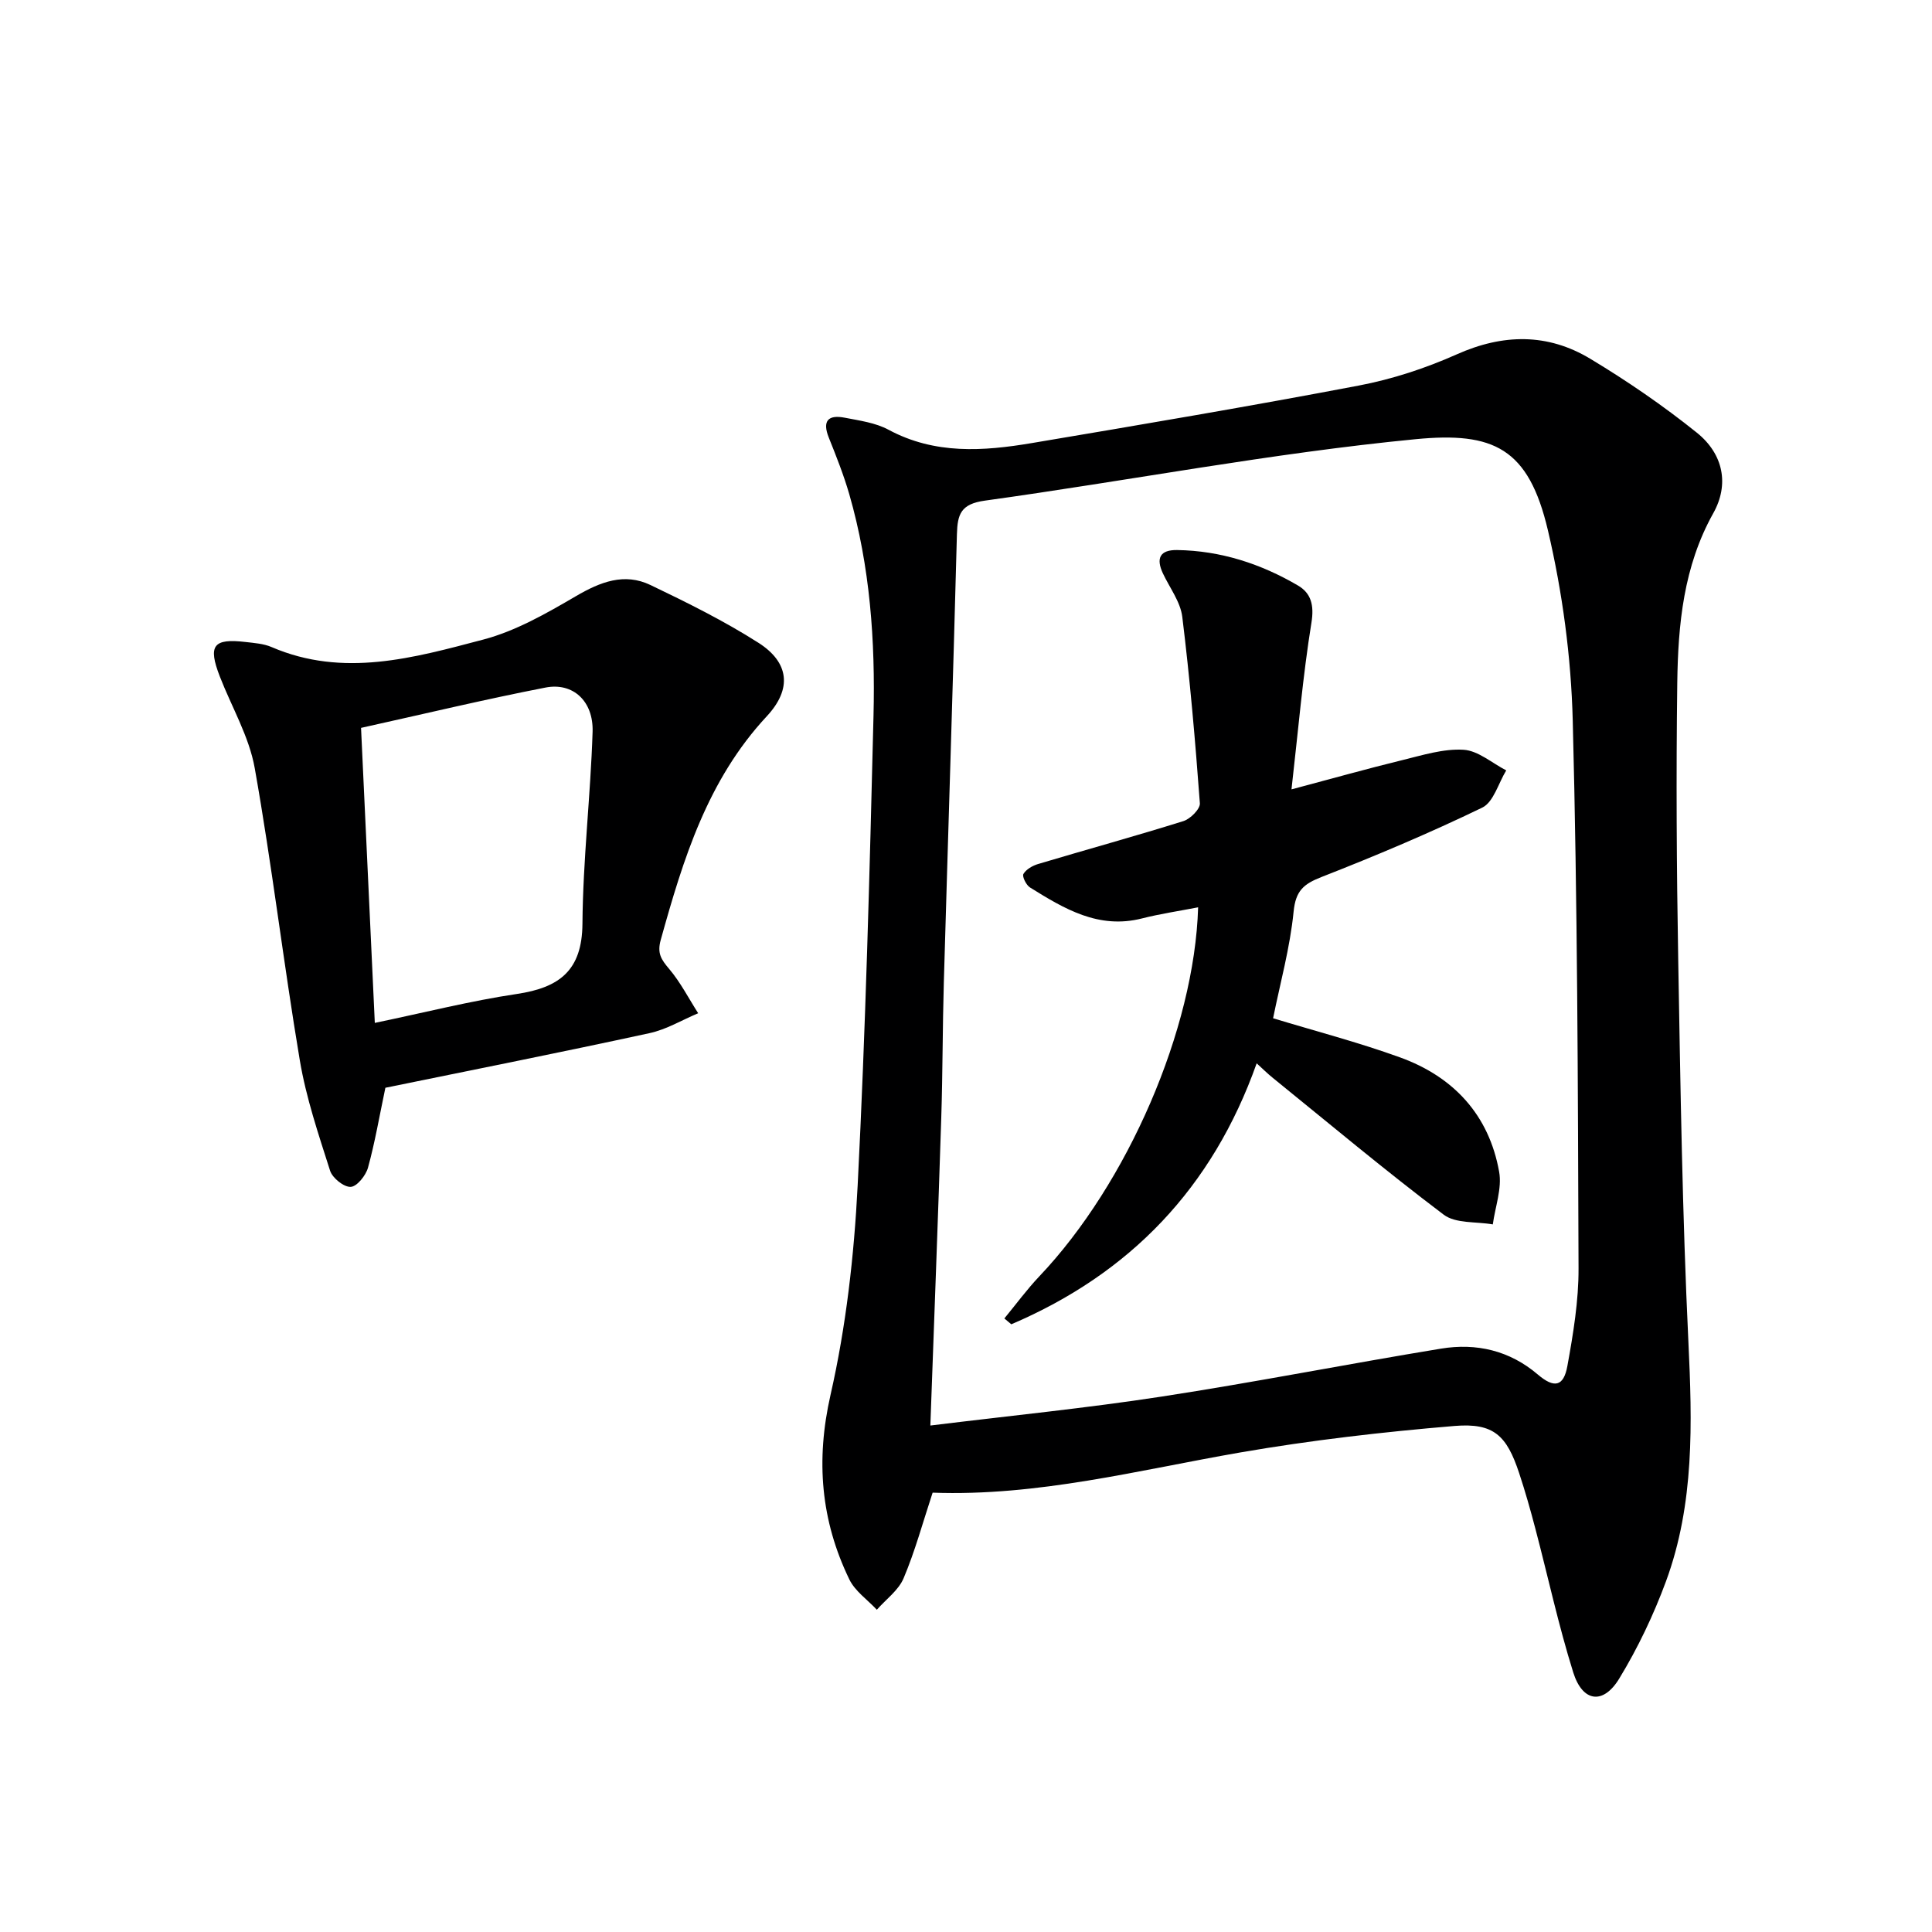 <svg enable-background="new 0 0 400 400" viewBox="0 0 400 400" xmlns="http://www.w3.org/2000/svg"><path d="m193.09 309.04c-2.04 6.19-3.64 12.12-6.01 17.72-1.06 2.51-3.65 4.36-5.54 6.52-1.93-2.07-4.51-3.84-5.69-6.27-5.91-12.2-6.98-24.64-3.9-38.21 3.22-14.16 4.88-28.84 5.62-43.37 1.65-32.38 2.48-64.81 3.28-97.23.38-15.47-.7-30.9-5.02-45.89-1.15-3.97-2.69-7.85-4.23-11.69-1.41-3.51-.12-4.8 3.29-4.14 3.08.6 6.38 1.04 9.08 2.5 9.58 5.15 19.61 4.45 29.68 2.75 22.58-3.8 45.16-7.62 67.65-11.9 6.95-1.32 13.86-3.59 20.32-6.47 9.57-4.27 18.8-4.4 27.63.92 7.66 4.61 15.1 9.71 22.06 15.3 5.55 4.46 6.71 10.76 3.42 16.65-6.18 11.03-7.31 23.06-7.47 35.2-.25 19.15-.14 38.31.2 57.46.46 26.28.85 52.58 2.1 78.83.8 16.89 1.28 33.61-4.64 49.69-2.57 6.96-5.82 13.79-9.68 20.13-3.32 5.46-7.59 4.87-9.52-1.29-3.06-9.78-5.23-19.84-7.84-29.76-1.01-3.85-2.1-7.7-3.35-11.48-2.58-7.8-5.25-10.45-13.38-9.78-14.85 1.24-29.71 2.95-44.39 5.49-21.08 3.66-41.88 9.11-63.67 8.32zm-.47-13.9c16.65-2.05 32.32-3.6 47.86-5.99 19.34-2.97 38.56-6.76 57.87-9.93 7.33-1.2 14.21.38 20.05 5.37 3.37 2.87 5.33 2.52 6.11-1.78 1.21-6.67 2.34-13.49 2.31-20.24-.13-37.8-.22-75.6-1.2-113.38-.34-13.18-2.13-26.55-5.14-39.39-4-17.03-11.24-20.44-27.4-18.87-29.85 2.89-59.42 8.6-89.17 12.72-4.98.69-5.68 2.8-5.79 6.97-.81 30.93-1.82 61.85-2.71 92.77-.27 9.32-.23 18.65-.53 27.97-.66 20.76-1.46 41.52-2.26 63.78z" fill="#000001"/><path d="m79.79 225.21c-1.25 5.94-2.16 11.31-3.6 16.54-.45 1.63-2.3 3.93-3.59 3.98-1.42.06-3.78-1.84-4.26-3.35-2.4-7.53-4.97-15.11-6.27-22.87-3.38-20.11-5.76-40.39-9.33-60.47-1.16-6.55-4.78-12.66-7.23-18.98-2.49-6.43-1.37-7.93 5.35-7.14 1.81.21 3.72.34 5.35 1.04 14.86 6.41 29.47 2.24 43.83-1.54 6.73-1.77 13.09-5.42 19.18-8.98 5.06-2.96 10.03-4.92 15.47-2.31 7.62 3.65 15.24 7.43 22.35 11.96 6.31 4.03 7.03 9.49 1.71 15.21-12.28 13.2-17.3 29.57-21.95 46.29-.78 2.79.1 4.07 1.73 6 2.35 2.77 4.04 6.1 6.02 9.19-3.36 1.41-6.6 3.38-10.11 4.13-18.32 3.98-36.67 7.62-54.65 11.3zm-2.19-13.43c10.35-2.15 19.81-4.56 29.41-5.99 8.77-1.31 13.51-4.82 13.58-14.54.1-13.25 1.68-26.48 2.1-39.74.2-6.35-4.06-10.26-9.74-9.16-12.65 2.46-25.19 5.47-38.2 8.35.96 20.42 1.87 40.11 2.85 61.08z" fill="#000001"/><path d="m263.58 210.82c8.65 2.63 17.61 4.96 26.28 8.1 11.08 4.01 18.42 11.91 20.52 23.68.62 3.44-.82 7.26-1.31 10.9-3.43-.61-7.68-.14-10.16-2.01-12.06-9.1-23.65-18.82-35.39-28.33-1.12-.9-2.14-1.92-3.34-3.01-9.15 25.79-26.22 43.53-50.8 54.03-.48-.4-.96-.8-1.44-1.21 2.42-2.93 4.67-6.01 7.27-8.75 18.2-19.18 32.1-51.12 32.85-76.37-3.96.77-7.84 1.34-11.62 2.3-8.99 2.29-16.12-2.01-23.19-6.41-.79-.49-1.67-2.29-1.36-2.8.57-.96 1.9-1.72 3.05-2.06 10.02-2.99 20.1-5.76 30.07-8.88 1.44-.45 3.5-2.51 3.41-3.69-.95-12.88-2.06-25.77-3.64-38.59-.38-3.13-2.62-6.03-4.02-9.02-1.45-3.11-.62-4.87 2.94-4.82 9.02.13 17.35 2.84 25.04 7.35 2.69 1.58 3.37 4.05 2.78 7.68-1.79 11.08-2.73 22.29-4.13 34.52 8.66-2.3 15.78-4.31 22.96-6.06 4.17-1.02 8.5-2.39 12.66-2.14 3.02.18 5.9 2.76 8.84 4.27-1.62 2.64-2.62 6.57-4.97 7.71-10.88 5.26-22.04 9.97-33.29 14.37-3.7 1.45-5.33 2.84-5.76 7.14-.74 7.48-2.79 14.85-4.25 22.1z" fill="#000001"/></svg>